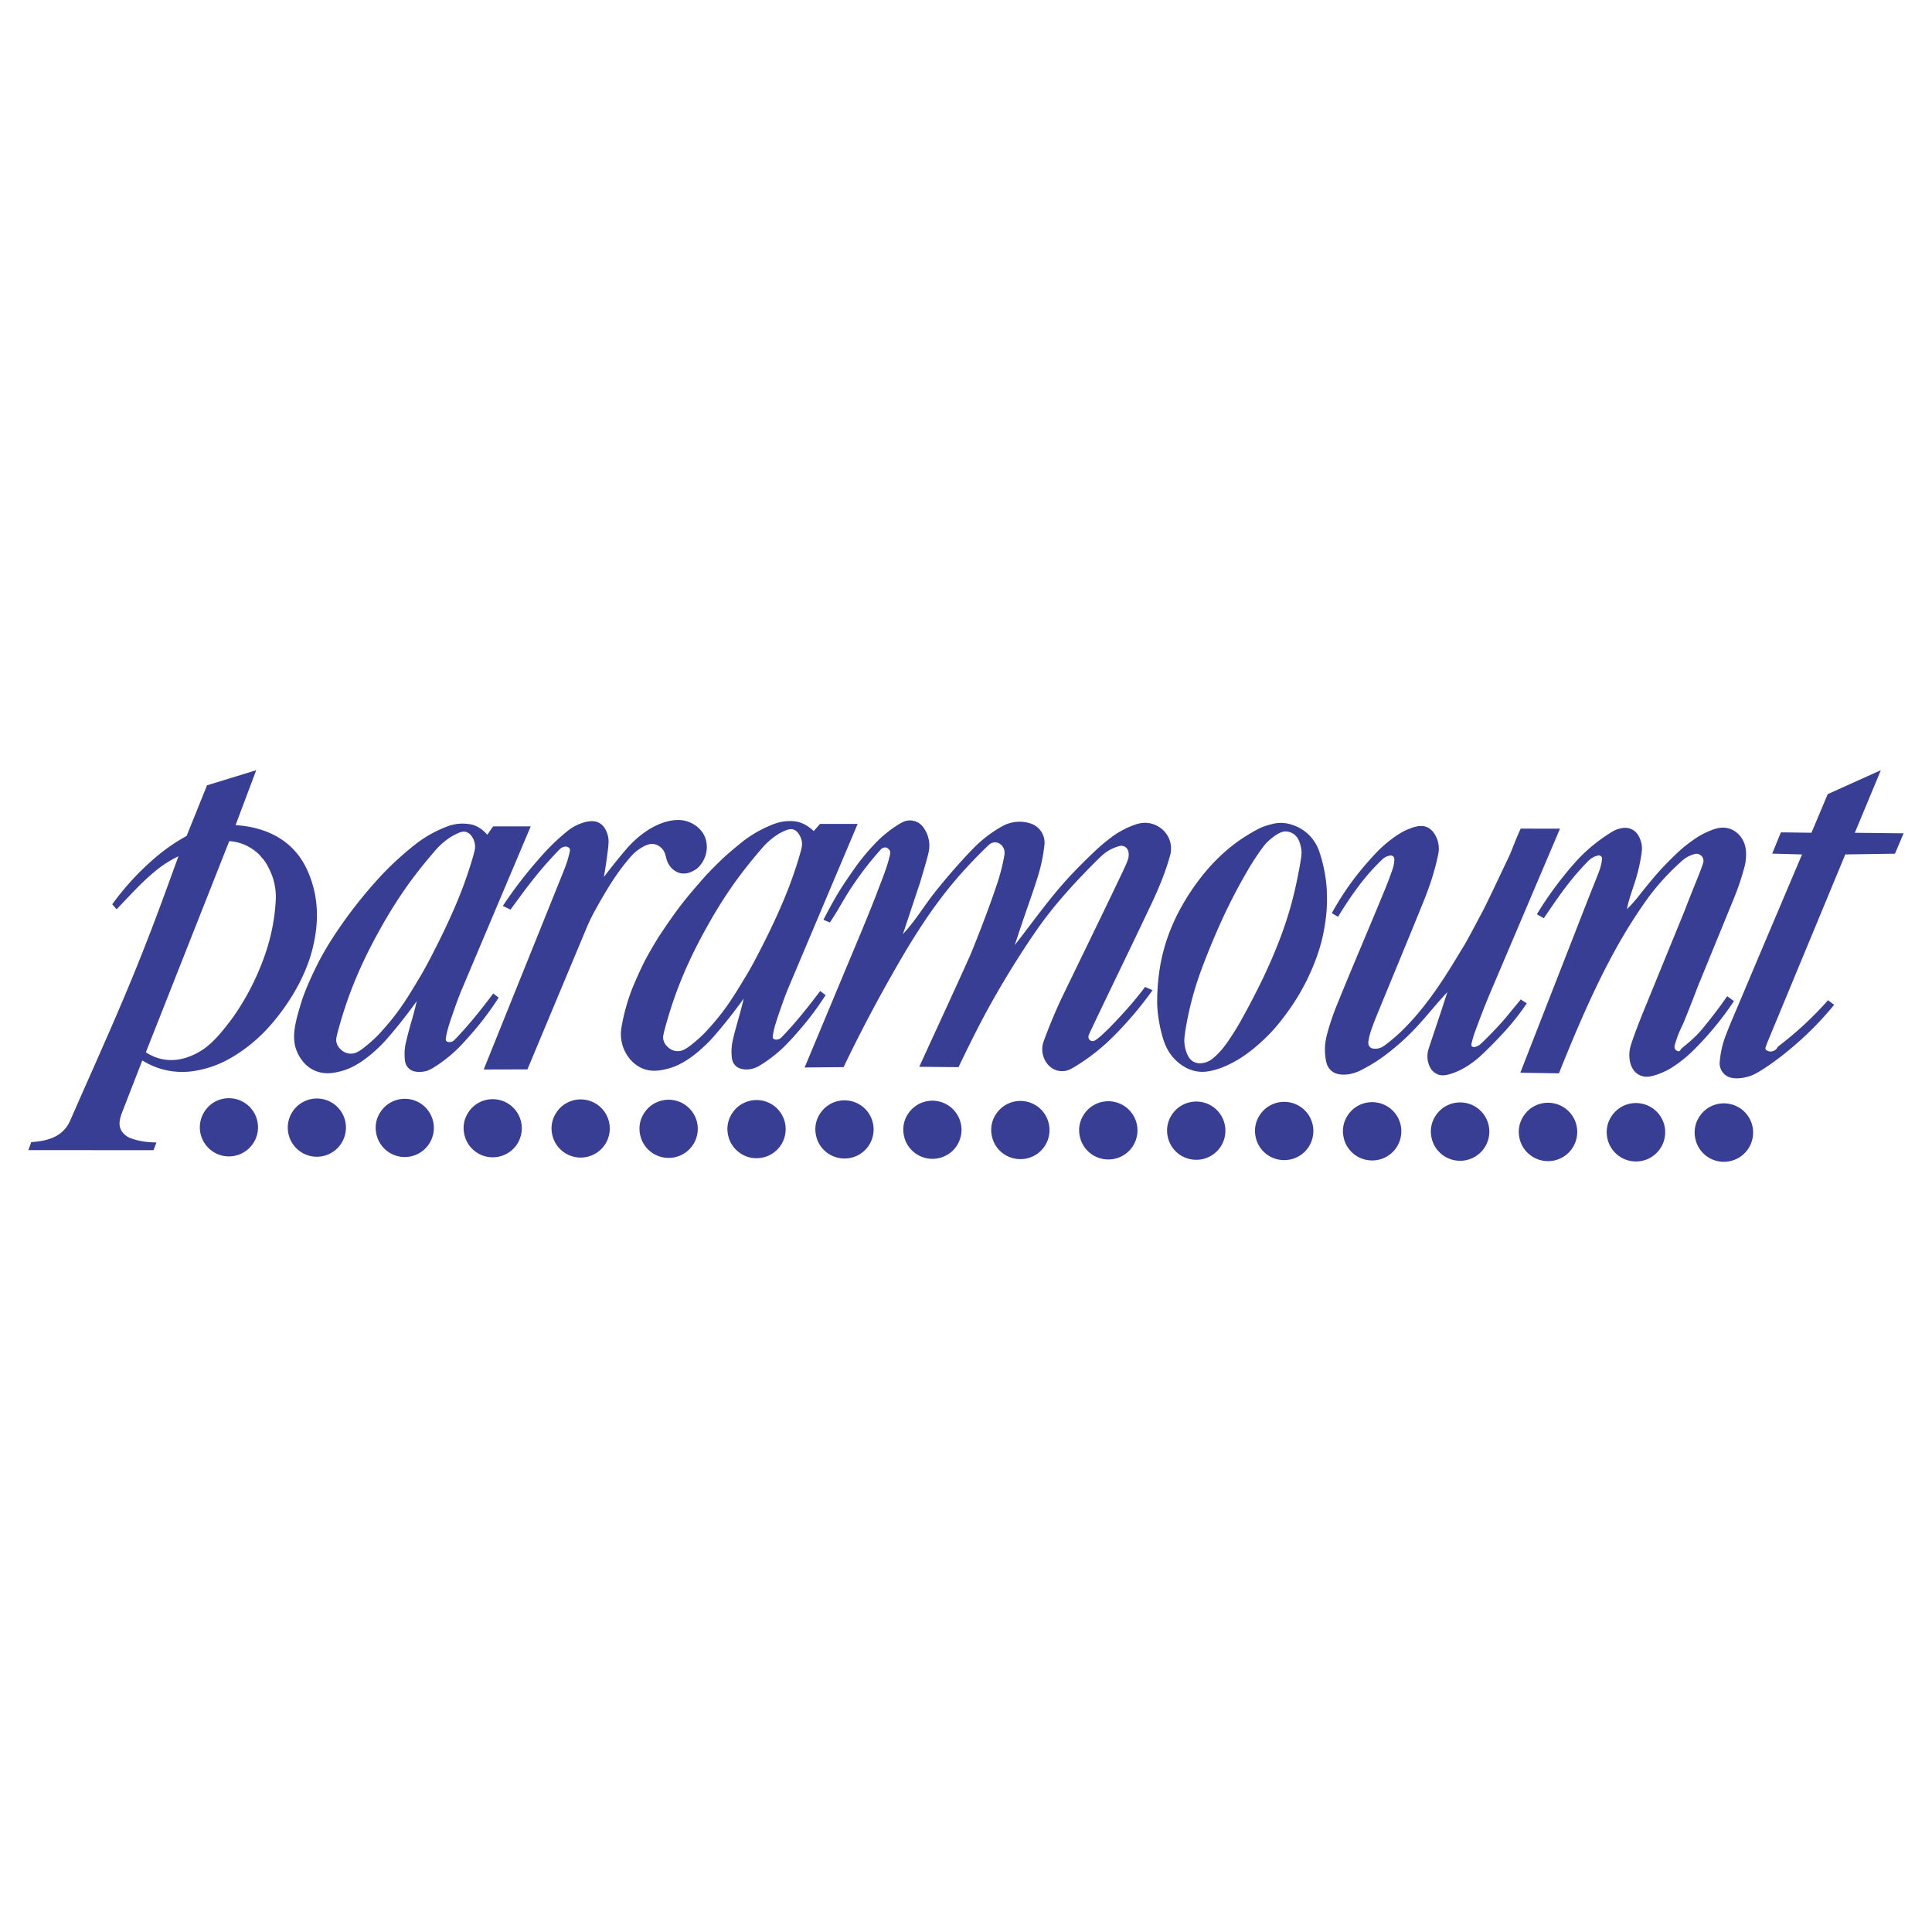 <?xml version="1.0" encoding="utf-8"?>
<svg xmlns="http://www.w3.org/2000/svg" width="2500" height="2500" viewBox="0 0 192.756 192.756">
  <g fill-rule="evenodd" clip-rule="evenodd">
    <path fill="#fff" d="M0 0h192.756v192.756H0V0z"/>
    <path d="M169.887 110.979c-.77.829-.986 1.872-.674 2.899a2.934 2.934 0 0 0 1.253 1.606 2.92 2.92 0 0 0 3.898-.788c.439-.61.621-1.383.518-2.107a2.944 2.944 0 0 0-.359-1.045 2.95 2.95 0 0 0-.721-.836 2.936 2.936 0 0 0-3.078-.339 2.93 2.93 0 0 0-.837.61zM161.111 110.952c-.771.831-.984 1.88-.666 2.912a2.928 2.928 0 0 0 1.273 1.602 2.941 2.941 0 0 0 2.072.358c.361-.07.709-.212 1.018-.413s.58-.461.793-.762a2.923 2.923 0 0 0 .145-3.141 2.966 2.966 0 0 0-.721-.832 2.938 2.938 0 0 0-3.075-.337 2.972 2.972 0 0 0-.839.613zM152.336 110.924c-.771.835-.984 1.889-.658 2.926a2.915 2.915 0 0 0 1.293 1.597 2.948 2.948 0 0 0 2.072.339 2.897 2.897 0 0 0 1.795-1.185 2.93 2.93 0 0 0 .492-2.094 2.922 2.922 0 0 0-1.08-1.861 2.933 2.933 0 0 0-3.071-.337 2.941 2.941 0 0 0-.843.615zM143.561 110.896c-.773.837-.986 1.896-.648 2.938.113.333.285.646.51.916.223.271.494.502.799.676a2.924 2.924 0 0 0 3.078-.108 2.91 2.91 0 0 0-1.874-5.317 2.895 2.895 0 0 0-1.865.895zM134.785 110.869c-.773.84-.986 1.904-.639 2.952.113.333.291.645.518.915.225.271.5.499.809.672a2.948 2.948 0 0 0 2.076.298 2.884 2.884 0 0 0 1.76-1.202c.414-.607.58-1.368.467-2.082a2.885 2.885 0 0 0-.365-1.023 2.955 2.955 0 0 0-.713-.818 2.925 2.925 0 0 0-3.062-.333c-.32.152-.609.364-.851.621zM126.008 110.841c-.771.843-.984 1.912-.629 2.966a2.908 2.908 0 0 0 1.343 1.582 2.963 2.963 0 0 0 2.08.278 2.889 2.889 0 0 0 1.742-1.21c.408-.606.57-1.364.455-2.076-.059-.357-.184-.705-.367-1.018s-.428-.59-.713-.813a2.914 2.914 0 0 0-2.031-.608 2.883 2.883 0 0 0-1.88.899zM117.232 110.813c-.773.846-.984 1.92-.619 2.979.119.335.303.646.533.915.232.27.516.494.828.662a2.955 2.955 0 0 0 2.08.259 2.908 2.908 0 0 0 1.727-1.219 2.921 2.921 0 0 0 .074-3.081 2.948 2.948 0 0 0-.711-.81 2.915 2.915 0 0 0-2.025-.606 2.938 2.938 0 0 0-1.029.275c-.32.154-.613.368-.858.626zM108.457 110.785c-.773.849-.984 1.928-.611 2.992a2.91 2.91 0 0 0 1.379 1.572c.621.324 1.377.42 2.084.239a2.896 2.896 0 0 0 1.709-1.227 2.913 2.913 0 0 0-.65-3.875 2.908 2.908 0 0 0-2.018-.605 2.906 2.906 0 0 0-1.893.904zM99.682 110.758c-.775.852-.984 1.936-.604 3.005a2.889 2.889 0 0 0 1.399 1.567 2.969 2.969 0 0 0 2.084.22 2.893 2.893 0 0 0 1.691-1.237 2.913 2.913 0 0 0 .047-3.058 2.945 2.945 0 0 0-.707-.801 2.914 2.914 0 0 0-3.91.304zM90.907 110.73c-.775.854-.985 1.943-.594 3.018a2.914 2.914 0 0 0 1.415 1.562 2.916 2.916 0 0 0 3.039-.267 2.94 2.94 0 0 0 .721-.779 2.907 2.907 0 0 0-4.581-3.534zM82.131 110.702c-.776.857-.985 1.952-.585 3.032a2.898 2.898 0 0 0 2.468 1.839 2.89 2.89 0 0 0 2.71-1.357 2.912 2.912 0 0 0 .018-3.035 2.908 2.908 0 0 0-4.611-.479zM73.355 110.675c-.776.859-.985 1.959-.576 3.045.133.337.331.649.579.914.819.854 1.915 1.095 2.963.798a2.906 2.906 0 0 0 1.64-1.262 2.913 2.913 0 0 0 .004-3.023 2.9 2.9 0 0 0-2.692-1.387 2.939 2.939 0 0 0-1.043.275 2.844 2.844 0 0 0-.875.64zM64.58 110.646c-.777.863-.985 1.968-.567 3.059a2.905 2.905 0 0 0 3.562 1.687 2.898 2.898 0 0 0 .913-5.064 2.901 2.901 0 0 0-1.983-.599 2.937 2.937 0 0 0-1.046.274 2.867 2.867 0 0 0-.879.643zM55.804 110.619c-.777.865-.986 1.975-.558 3.071.139.339.342.651.596.915a2.912 2.912 0 0 0 4.591-.533 2.91 2.91 0 0 0-.024-2.999 2.9 2.9 0 0 0-3.724-1.101 2.895 2.895 0 0 0-.881.647zM47.029 110.591c-.778.869-.986 1.983-.549 3.085a2.9 2.9 0 0 0 3.6 1.638 2.894 2.894 0 0 0 1.588-1.289 2.904 2.904 0 0 0-4.639-3.434zM38.253 110.563c-.779.872-.986 1.991-.541 3.099a2.898 2.898 0 0 0 4.523 1.106 2.907 2.907 0 0 0-.078-4.538 2.89 2.89 0 0 0-1.962-.595 2.985 2.985 0 0 0-1.055.274 2.918 2.918 0 0 0-.887.654zM29.478 110.535a2.91 2.91 0 0 0-.532 3.112 2.899 2.899 0 0 0 5.194.281 2.908 2.908 0 0 0-.758-3.73 2.884 2.884 0 0 0-1.955-.593 2.904 2.904 0 0 0-1.949.93zM31.212 88.33a10.451 10.451 0 0 0-.677-1.771 7.377 7.377 0 0 0-.934-1.449 7.006 7.006 0 0 0-1.221-1.157c-1.502-1.098-3.228-1.522-4.876-1.631l2.059-5.479-4.91 1.508-2.032 5.048a18.812 18.812 0 0 0-2.587 1.72 25.935 25.935 0 0 0-2.492 2.291 26.204 26.204 0 0 0-2.342 2.813l.438.5c.339-.362.68-.724 1.022-1.083s.686-.717.996-1.032a24.539 24.539 0 0 1 1.715-1.599 11.41 11.41 0 0 1 2.431-1.578c-1.076 2.973-2.152 5.946-3.311 8.887-2.309 5.938-4.976 11.73-7.527 17.569a3.189 3.189 0 0 1-1.182 1.354c-.819.502-1.771.645-2.667.71l-.282.797 12.481.007.297-.773c-.894-.013-1.792-.107-2.703-.474a2.167 2.167 0 0 1-.561-.396c-.623-.642-.438-1.393-.169-2.119l2.019-5.194a7.488 7.488 0 0 0 5.351 1.023 10.56 10.56 0 0 0 2.354-.7c1.11-.479 2.42-1.299 3.71-2.445.401-.358.784-.738 1.186-1.182s.823-.952 1.219-1.479c1.697-2.274 2.829-4.637 3.302-6.959.393-1.853.448-3.79-.107-5.727zm-3.699 1.47a19.694 19.694 0 0 1-1.008 5.257 25.317 25.317 0 0 1-2.398 5.129 20.22 20.22 0 0 1-.849 1.285c-.284.397-.581.785-.889 1.164-.309.379-.629.748-.935 1.062-.647.674-1.237 1.093-1.896 1.429-1.197.606-2.461.836-3.761.44a4.616 4.616 0 0 1-1.224-.581l8.318-21.064a4.553 4.553 0 0 1 2.315.792c.34.234.675.494.912.833.361.36.604.824.823 1.284.447.932.645 1.963.592 2.97zM20.702 110.508a2.914 2.914 0 0 0-.523 3.125c.149.341.365.653.631.913a2.896 2.896 0 0 0 3.915.13 2.902 2.902 0 0 0-.121-4.509 2.878 2.878 0 0 0-1.948-.592 2.865 2.865 0 0 0-1.954.933zM48.688 99.809c-.175.229-.35.459-.663.853-.312.394-.764.952-1.23 1.496a38.658 38.658 0 0 1-1.227 1.364c-.275.29-.344.34-.418.376-.221.108-.466.077-.569.01-.109-.114-.119-.096-.096-.312.013-.103.042-.277.077-.45.076-.371.202-.785.344-1.222.077-.235.157-.469.268-.788s.251-.724.398-1.126c.148-.401.296-.804.463-1.198l6.913-16.362-3.754.001-.578.835a3.255 3.255 0 0 0-.979-.802 2.346 2.346 0 0 0-.805-.261 4.813 4.813 0 0 0-.695-.052 4.245 4.245 0 0 0-1.559.3 12.429 12.429 0 0 0-2.143 1.069c-.35.22-.689.457-1.173.842-.484.385-1.113.917-1.719 1.475a28.507 28.507 0 0 0-1.897 1.92c-.707.78-1.536 1.76-2.319 2.775s-1.52 2.066-2.12 2.996a28.63 28.63 0 0 0-1.489 2.568 35.184 35.184 0 0 0-1.08 2.327 18.097 18.097 0 0 0-.576 1.548c-.402 1.35-.837 2.73-.694 3.942.048.389.159.771.325 1.129.166.356.387.688.627.958s.5.479.786.644c.286.164.598.282.92.349.674.138 1.389.032 2.071-.163 1.268-.338 2.549-1.237 3.803-2.458.28-.274.549-.562.93-1.004s.875-1.041 1.354-1.65c.479-.608.945-1.229 1.396-1.858-.15.661-.322 1.304-.515 1.98a47.505 47.505 0 0 0-.541 2.028 5.218 5.218 0 0 0-.16 1.338c.023.454-.006.923.375 1.321.223.224.43.315.7.365.157.028.348.04.538.031.396-.035.657-.065 1.198-.38a14.175 14.175 0 0 0 2.069-1.54c.336-.302.657-.622 1.134-1.144.477-.521 1.111-1.244 1.706-1.998s1.15-1.539 1.667-2.349l-.538-.412-.525.689zm-4.964-5.759c-.556 1.112-1.116 2.208-1.725 3.259-.904 1.498-1.758 2.98-2.943 4.434-.372.46-.761.905-1.063 1.236-.304.33-.521.546-.746.753-.679.603-1.38 1.222-1.909 1.351-.505.119-1.015-.028-1.406-.448a1.293 1.293 0 0 1-.386-.784c-.015-.145-.004-.293.14-.851.145-.559.423-1.527.738-2.483.315-.957.667-1.9 1.054-2.83s.809-1.844 1.235-2.701a54.48 54.48 0 0 1 1.3-2.444c.444-.79.902-1.572 1.449-2.426a41.66 41.66 0 0 1 1.857-2.674 52.162 52.162 0 0 1 1.821-2.257c.427-.501.562-.643.703-.779a6.794 6.794 0 0 1 1.296-1.002c.662-.328 1.222-.732 1.827-.096a1.856 1.856 0 0 1 .431 1.06c.015.201-.002.403-.211 1.131a43.363 43.363 0 0 1-1.077 3.211c-.467 1.229-1.002 2.431-1.411 3.316s-.689 1.455-.974 2.024z" fill="#383e93"/>
    <path d="M69.475 86.702c.145-.109.276-.236.401-.391.438-.55.644-1.199.644-1.807-.011-.603-.155-1.296-.878-1.949a3.055 3.055 0 0 0-1.57-.717c-1.098-.131-2.293.269-3.384.952-.505.323-1.042.739-1.548 1.229-.239.232-.466.476-.766.825a65.92 65.92 0 0 0-2.124 2.65c.093-.536.179-1.073.256-1.612s.147-1.079.183-1.444c.035-.366.036-.557.015-.746a2.564 2.564 0 0 0-.373-1.07 1.475 1.475 0 0 0-.888-.652c-.573-.142-1.374.073-2.136.477a5.224 5.224 0 0 0-.785.542c-.311.25-.703.594-1.083.95-.381.355-.75.723-1.303 1.336s-1.288 1.472-1.986 2.36a40.931 40.931 0 0 0-1.981 2.75l.764.365.854-1.162c.284-.387.569-.775.966-1.288a40.226 40.226 0 0 1 2.84-3.316c.315-.326.389-.38.469-.421.177-.074.487-.212.747.067a.345.345 0 0 1 .054.124c.01.044.011.09-.036.297s-.142.577-.256.939c-.114.363-.256.716-.397 1.069l-7.915 19.645 4.363-.011 5.895-14.104a18.018 18.018 0 0 1 .854-1.76c.213-.391.502-.903.799-1.411.298-.507.604-1.009.904-1.473.3-.464.593-.889.904-1.302.31-.413.637-.812.879-1.089.491-.56.726-.711 1.097-.954.649-.396 1.178-.566 1.799-.186.646.442.614.946.809 1.493.103.266.259.533.526.786.702.62 1.521.607 2.387.009zM112.832 100.224a54.526 54.526 0 0 1-2.242 2.42c-.467.437-.947.944-1.422 1.199a.42.42 0 0 1-.562-.279c-.062-.193.08-.404.15-.599 1.975-4.162 4.008-8.313 5.969-12.466.842-1.754 1.533-3.416 2.02-5.164a2.54 2.54 0 0 0-.213-1.882 2.647 2.647 0 0 0-.605-.737c-.756-.618-1.654-.766-2.549-.485a8.749 8.749 0 0 0-2.512 1.316c-.277.205-.568.439-.855.68s-.566.49-1.164 1.064-1.51 1.475-2.375 2.42c-1.883 2.074-3.498 4.373-5.225 6.576.207-.646.42-1.29.639-1.933.217-.643.439-1.284.633-1.845.195-.561.361-1.04.525-1.521.162-.481.322-.963.453-1.382.26-.83.42-1.481.551-2.217.064-.364.115-.73.156-1.098a2.015 2.015 0 0 0-1.413-2.141 3.54 3.54 0 0 0-2.793.281c-.711.397-1.418.88-2.105 1.473-.322.281-.633.578-1.078 1.042a57.371 57.371 0 0 0-1.589 1.739c-.565.644-1.116 1.3-1.537 1.818-.422.518-.714.896-.997 1.282-.805 1.099-1.546 2.269-2.606 3.409l1.748-5.261c.267-.953.576-1.894.801-2.847a3.05 3.05 0 0 0-.524-2.553 1.605 1.605 0 0 0-1.011-.648 1.632 1.632 0 0 0-.583-.009c-.407.057-.932.398-1.497.796-.635.456-1.164.911-1.73 1.502a22.733 22.733 0 0 0-1.808 2.154c-.614.869-1.228 1.738-1.783 2.645-.555.905-1.05 1.848-1.545 2.79l.642.275c.598-.887 1.014-1.64 1.548-2.531.188-.314.378-.627.705-1.114s.791-1.149 1.284-1.789a35.445 35.445 0 0 1 1.305-1.584c.289-.329.343-.372.403-.403.202-.08.433-.156.709.205a.548.548 0 0 1 .061.393c-.309 1.379-.902 2.746-1.411 4.112-.475 1.229-.979 2.447-1.479 3.666l-5.644 13.51 3.889-.037a145.177 145.177 0 0 1 2.718-5.388 165.104 165.104 0 0 1 2.71-4.888c.783-1.355 1.367-2.31 1.971-3.251s1.229-1.87 1.95-2.846c.721-.976 1.539-2 2.409-2.977a52.506 52.506 0 0 1 2.294-2.398c.5-.492.58-.546.666-.586.316-.135.688-.158 1.055.207.154.166.254.387.281.597.016.112.014.227-.033.506a19.694 19.694 0 0 1-.736 2.822 92.436 92.436 0 0 1-1.061 2.989c-.41 1.104-.844 2.199-1.119 2.89-.276.69-.394.977-.516 1.262-1.659 3.687-3.361 7.354-5.041 11.03l3.919.035a153.184 153.184 0 0 1 2.169-4.377 87.898 87.898 0 0 1 2.443-4.353c.854-1.428 1.75-2.83 2.492-3.938s1.328-1.92 1.947-2.708c.619-.788 1.268-1.551 1.855-2.21s1.111-1.216 1.643-1.767a59.522 59.522 0 0 1 1.428-1.448c.361-.352.549-.508.75-.648.201-.139.414-.261.637-.362a4.5 4.5 0 0 1 .607-.227c.283-.08.369-.051.537.006a.697.697 0 0 1 .348.298c.131.226.146.527.098.816-.07.349-.326.875-.553 1.371-2.027 4.262-4.117 8.525-6.176 12.787a53.647 53.647 0 0 0-1.73 4.177 2.342 2.342 0 0 0 .476 2.385c.49.513 1.098.669 1.697.568.205-.037.402-.108.773-.32s.916-.563 1.443-.939a19.916 19.916 0 0 0 1.523-1.203c.488-.425.955-.874 1.5-1.439.543-.565 1.164-1.249 1.756-1.955s1.156-1.437 1.691-2.187l-.74-.332c-.45.598-.923 1.187-1.415 1.759zM155.641 82.676l-3.924-.006a39.634 39.634 0 0 0-.795 1.903c-.18.457-.262.655-.408.964-.85 1.77-1.656 3.528-2.549 5.308-.613 1.134-1.184 2.258-1.838 3.401-1.398 2.296-2.766 4.641-4.777 7.01-.404.471-.826.926-1.201 1.304-.373.378-.697.678-1.033.966-.336.287-.682.562-.912.732-.23.169-.348.232-.469.278-.121.047-.25.077-.381.088-.129.013-.26.006-.357-.01a.516.516 0 0 1-.361-.202c-.217-.282-.076-.623-.033-.937.193-.805.535-1.605.852-2.399 1.52-3.698 3.057-7.4 4.557-11.095.654-1.613 1.164-3.172 1.486-4.789a2.704 2.704 0 0 0-.494-2.164c-.805-1.003-1.857-.583-2.814-.164-.604.292-1.379.833-2.125 1.485a11.42 11.42 0 0 0-.881.861c-.4.426-.963 1.053-1.494 1.706a27.566 27.566 0 0 0-1.502 2.031 28.71 28.71 0 0 0-1.312 2.158l.621.367a37.744 37.744 0 0 1 2.012-3.011c.361-.482.738-.951 1.135-1.399.398-.449.818-.878 1.068-1.125s.33-.31.418-.364c.168-.106.445-.236.691-.218.096.008.244.124.273.234.047.162.004.491-.059.783a4.217 4.217 0 0 1-.127.428 31.16 31.16 0 0 1-.672 1.79c-1.598 3.913-3.297 7.827-4.877 11.74a22.27 22.27 0 0 0-.543 1.475 22.33 22.33 0 0 0-.42 1.4c-.199.78-.232 1.285-.195 1.915.021.303.068.604.121.83.055.226.115.376.199.513.193.316.453.506.715.617.668.247 1.57.157 2.432-.247a16.812 16.812 0 0 0 2.279-1.368c.539-.396 1.062-.812 1.568-1.25s.992-.896 1.457-1.375c.467-.479.91-.98 1.301-1.431.752-.878 1.381-1.624 2.121-2.417-.588 1.892-1.246 3.764-1.859 5.649-.131.395-.158.83-.068 1.248.043.207.113.407.197.573.199.386.436.557.691.686.486.254 1.062.105 1.584-.077.857-.299 1.6-.741 2.467-1.452.197-.165.389-.338.672-.612.283-.273.662-.647 1.033-1.027.373-.381.738-.767 1.109-1.179.369-.412.74-.851 1.096-1.303a22.75 22.75 0 0 0 1.01-1.398l-.6-.382-1.459 1.77c-.387.468-.801.91-1.219 1.349s-.848.866-1.098 1.108c-.252.242-.322.299-.4.346-.207.11-.42.239-.666.131a.22.22 0 0 1-.084-.139c-.006-.027-.004-.056.016-.16.021-.104.064-.286.115-.465.049-.18.104-.356.264-.801a84.6 84.6 0 0 1 .697-1.859c.273-.706.559-1.407.854-2.104l6.895-16.218z" fill="#383e93"/>
    <path d="M157.617 102.071c-.43.986-.766 1.79-1.098 2.595s-.66 1.611-.984 2.42l-3.852-.061 6.656-17.049c.395-1.012.807-2.018 1.029-2.59.221-.572.264-.706.303-.841a6.252 6.252 0 0 0 .164-.777c.012-.196.023-.232-.156-.379-.141-.067-.164-.053-.289-.027-.16.04-.428.144-.643.294-.104.07-.199.15-.498.462-.301.312-.803.856-1.273 1.424-.473.568-.916 1.16-1.271 1.648-.689.958-1.133 1.625-1.678 2.421l-.693-.395a34.908 34.908 0 0 1 1.779-2.656c.635-.857 1.309-1.683 1.836-2.287s.908-.985 1.305-1.348c.396-.362.811-.707 1.24-1.028s.877-.62 1.172-.805c.295-.185.438-.257.584-.315.57-.194 1.146-.341 1.809.118.125.095.234.212.336.361.215.316.363.728.406 1.111.023.201.023.405-.016.72a17.24 17.24 0 0 1-.518 2.42c-.32 1.1-.756 2.128-.943 3.2.234-.231.461-.471.678-.719.217-.248.424-.505.832-1.016a45.538 45.538 0 0 1 1.666-1.999c.652-.725 1.346-1.412 1.838-1.873s.783-.695 1.08-.919c.555-.417 1.082-.776 1.549-1.011.896-.418 1.773-.834 2.754-.434.215.091.416.218.586.361.932.827.963 1.862.857 2.808a5.285 5.285 0 0 1-.16.749c-.1.366-.262.908-.441 1.443-.18.536-.381 1.065-.594 1.588l-3.459 8.449c-.211.52-.404 1.048-.609 1.57s-.412 1.045-.543 1.375l-.244.604c-.055.139-.107.277-.223.527s-.295.61-.438.973a9.925 9.925 0 0 0-.316.934c-.109.373-.078.346-.039.491.037.08.062.147.219.239.121.047.203.089.35-.092.014-.03.021-.063.105-.146.084-.082.248-.213.41-.346.328-.269.719-.604 1.123-1.015.207-.212.404-.434.711-.807.305-.372.723-.896 1.127-1.428s.799-1.073 1.18-1.622l.674.487a31.374 31.374 0 0 1-3.988 4.854c-.398.395-.703.662-1.018.917-.607.489-1.191.898-1.727 1.165-.258.131-.525.246-.799.345s-.553.183-.789.228c-.432.083-.781.041-1.158-.156a1.64 1.64 0 0 1-.445-.354c-.436-.518-.559-1.241-.5-1.932.023-.244.078-.485.199-.861.256-.776.697-1.937 1.094-2.925l4.09-10.008c.217-.534.418-1.074.631-1.609s.428-1.071.596-1.487c.168-.417.289-.715.404-1.015.115-.3.227-.603.289-.795.117-.35.09-.416.035-.604a.678.678 0 0 0-.322-.371.678.678 0 0 0-.525-.059c-.234.055-.574.19-.859.375a3.994 3.994 0 0 0-.537.43c-.27.242-.678.627-1.072 1.027a23.706 23.706 0 0 0-2.188 2.561 49.34 49.34 0 0 0-1.869 2.799c-.592.953-1.152 1.927-1.721 2.986s-1.146 2.204-1.697 3.362a115.058 115.058 0 0 0-1.504 3.32z" fill="#383e93"/>
    <path d="M175.561 95.227c-.955 2.26-1.904 4.53-2.865 6.777a46 46 0 0 0-.51 1.284 9.362 9.362 0 0 0-.611 2.7 1.465 1.465 0 0 0 .349 1.06c.123.146.275.268.445.354.574.283 1.436.22 2.242-.049.271-.095.531-.219.885-.429s.801-.506 1.24-.814c.438-.31.867-.631 1.379-1.043.51-.411 1.104-.912 1.678-1.436s1.129-1.068 1.662-1.633a31.063 31.063 0 0 0 1.539-1.748l-.611-.46a33.967 33.967 0 0 1-3.236 3.205c-.576.498-1.166.977-1.771 1.436a.768.768 0 0 1-.35.381c-.246.121-.531.16-.826-.059a.251.251 0 0 1-.051-.243c.082-.239.17-.479.27-.719l7.686-18.544 4.955-.073.863-2.033-4.867-.054 2.598-6.246-5.301 2.389-1.621 3.853-3.051-.039-.869 2.121 2.977.083-4.228 9.979zM81.307 99.559c-.175.229-.35.459-.663.854a52.53 52.53 0 0 1-1.23 1.495 39.786 39.786 0 0 1-1.227 1.365c-.276.29-.344.339-.418.376-.171.077-.368.111-.569.009a.251.251 0 0 1-.105-.241c.069-.584.244-1.163.431-1.743.077-.234.157-.469.268-.788.225-.647.535-1.541.861-2.324L85.568 82.2l-3.754.001-.627.715c-.832-.769-1.587-1.024-2.43-.996a4.264 4.264 0 0 0-.757.07c-.524.091-1.174.355-1.867.694a12.12 12.12 0 0 0-2.093 1.32c-.638.522-1.276 1.044-1.88 1.603a39.931 39.931 0 0 0-1.742 1.75c-.848.964-1.695 1.928-2.476 2.942-.781 1.015-1.497 2.081-2.212 3.146-.484.796-.969 1.593-1.396 2.419-.427.827-.796 1.683-1.166 2.539a19.823 19.823 0 0 0-1.164 4.102 3.913 3.913 0 0 0 .935 3.265c1.177 1.242 2.444 1.199 3.777.829 1.292-.352 2.518-1.213 3.803-2.457.28-.275.549-.562.93-1.005a52.405 52.405 0 0 0 2.75-3.507c-.233 1.041-.527 1.997-.805 3.021-.095.353-.187.705-.251.986a5.259 5.259 0 0 0-.121 1.933c.045.293.124.496.336.727.089.093.193.173.306.233.53.253 1.287.246 2.017-.15.389-.23.766-.48 1.13-.749s.715-.555 1.051-.857.656-.622 1.134-1.144c.478-.521 1.111-1.244 1.706-1.998s1.15-1.539 1.667-2.349l-.537-.412c-.174.23-.35.459-.525.688zM76.343 93.8c-.557 1.112-1.115 2.209-1.726 3.258-.895 1.483-1.775 3.003-2.942 4.435-.372.461-.761.906-1.064 1.236s-.521.546-.746.753c-.679.603-1.38 1.222-1.909 1.352-.505.118-1.015-.029-1.406-.449a1.288 1.288 0 0 1-.386-.783c-.015-.146-.004-.294.14-.852s.423-1.527.738-2.483c.315-.956.667-1.9 1.054-2.83.387-.93.81-1.844 1.236-2.7s.856-1.654 1.3-2.444c.444-.79.902-1.572 1.448-2.426.546-.854 1.181-1.779 1.857-2.673s1.394-1.756 1.821-2.257c.427-.502.563-.644.704-.78.292-.284.609-.543.887-.74a4.822 4.822 0 0 1 1.238-.639c.329-.094.663-.098.998.28.103.121.212.293.29.477.079.185.125.383.14.583.015.2-.002.403-.21 1.131a43.363 43.363 0 0 1-1.077 3.211 52.983 52.983 0 0 1-1.411 3.316 64.54 64.54 0 0 1-.974 2.024zM132.383 89.231c-.002-.959-.148-1.929-.363-2.887a14.439 14.439 0 0 0-.4-1.401 4.304 4.304 0 0 0-.779-1.374 4.178 4.178 0 0 0-1.229-.988 4.476 4.476 0 0 0-1.395-.454c-.781-.095-1.291.08-1.908.257a5.76 5.76 0 0 0-.99.437 17.94 17.94 0 0 0-1.512.92c-.537.364-1.049.761-1.537 1.187a19.11 19.11 0 0 0-2.504 2.675 22.574 22.574 0 0 0-1.898 2.877 18.897 18.897 0 0 0-1.344 2.954 18.218 18.218 0 0 0-.807 3.141c-.172 1.067-.244 2.15-.262 2.925s.02 1.24.078 1.703c.057.463.135.923.234 1.378s.221.906.357 1.298c.139.392.293.725.484 1.033.191.31.422.596.682.851.551.536 1.16.886 1.758 1.048.312.086.637.129.961.127 1.314-.04 2.967-.763 4.467-1.859.697-.515 1.41-1.14 2.098-1.836.328-.334.645-.68 1.062-1.198.42-.519.941-1.211 1.416-1.934.477-.722.908-1.474 1.295-2.249.748-1.513 1.301-3.009 1.615-4.419.306-1.384.479-2.802.421-4.212zm-2.653-3.138c-.125.74-.367 2-.672 3.245-.307 1.245-.676 2.474-1.174 3.833s-1.125 2.846-1.816 4.302a77.745 77.745 0 0 1-1.947 3.789c-.496.908-.732 1.299-.979 1.685-.244.386-.498.766-.693 1.046s-.332.461-.477.634c-.387.458-.924 1.011-1.344 1.224-.465.234-.939.302-1.369.155-.268-.104-.508-.251-.723-.651a3.156 3.156 0 0 1-.244-.625 3.598 3.598 0 0 1-.123-.697c-.018-.236-.012-.474.062-.983.072-.51.213-1.292.383-2.066s.371-1.543.598-2.304c.229-.76.482-1.512.939-2.699a73.867 73.867 0 0 1 1.854-4.399 56.473 56.473 0 0 1 2.426-4.656 25.752 25.752 0 0 1 1.594-2.438 4.99 4.99 0 0 1 .529-.587c.639-.577 1.299-1 1.77-.945a1.4 1.4 0 0 1 .857.343c.348.309.451.632.551.968.062.211.102.429.117.648s.006.438-.119 1.178z" fill="#383e93"/>
  </g>
</svg>